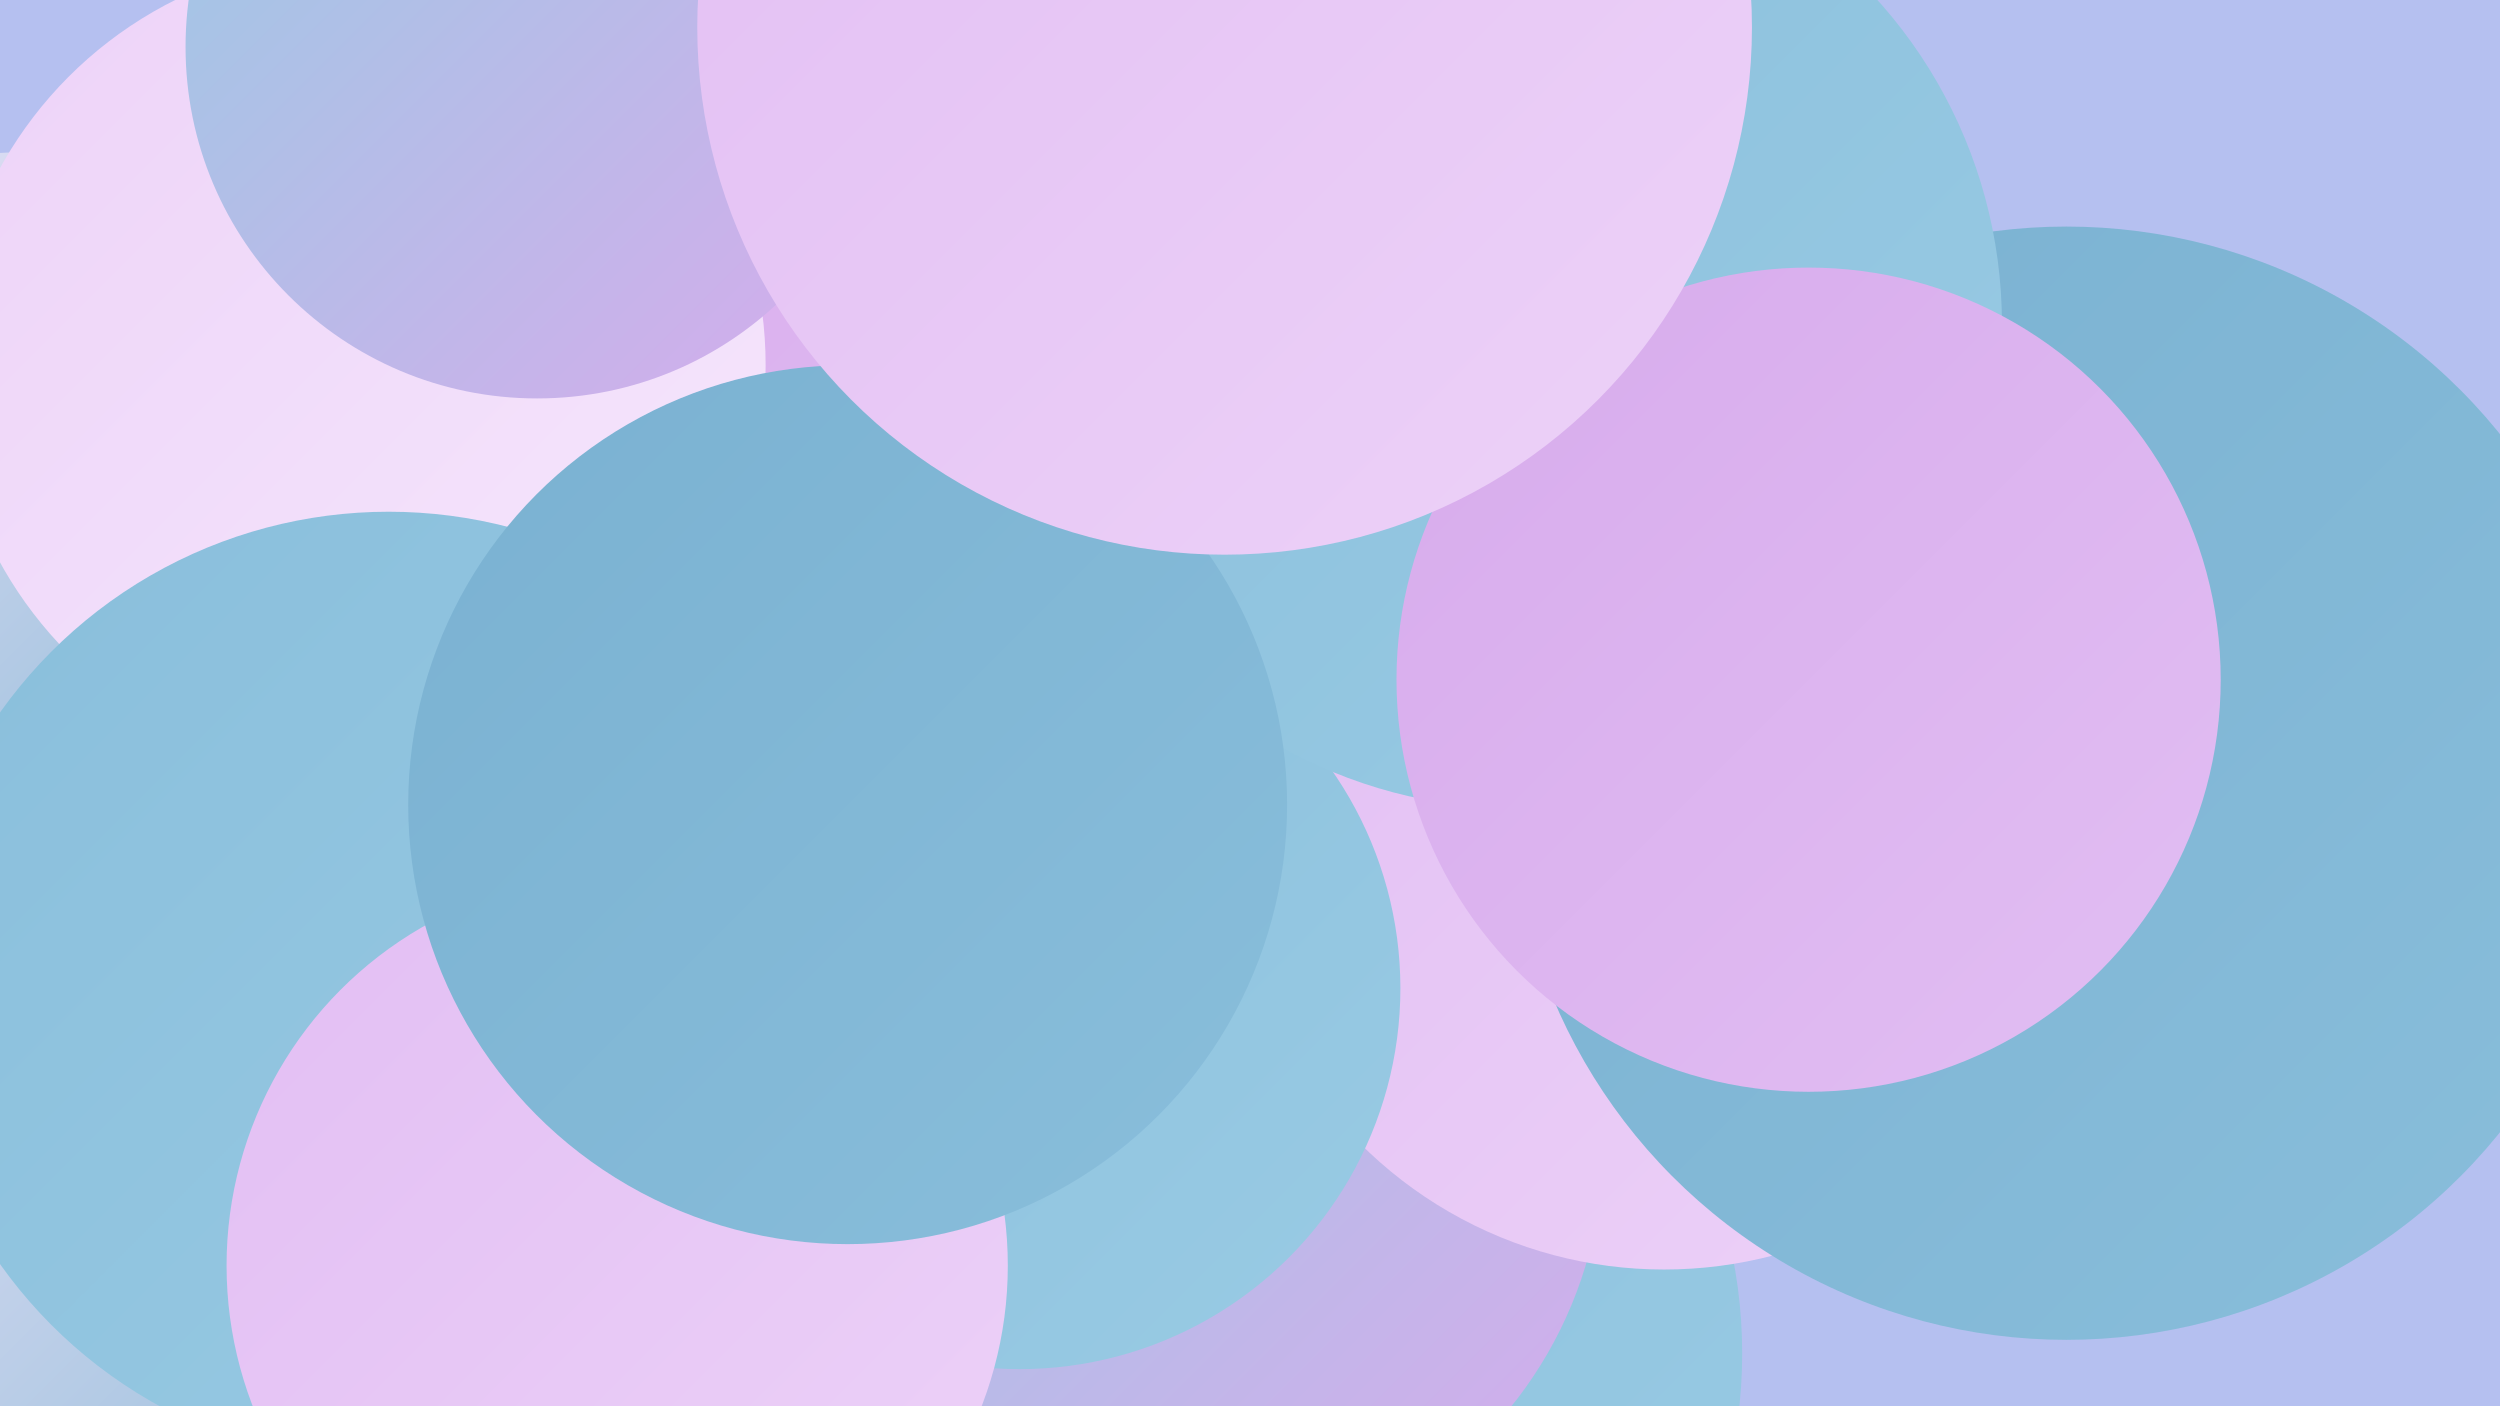 <?xml version="1.0" encoding="UTF-8"?><svg width="1280" height="720" xmlns="http://www.w3.org/2000/svg"><defs><linearGradient id="grad0" x1="0%" y1="0%" x2="100%" y2="100%"><stop offset="0%" style="stop-color:#7ab1d1;stop-opacity:1" /><stop offset="100%" style="stop-color:#89bedb;stop-opacity:1" /></linearGradient><linearGradient id="grad1" x1="0%" y1="0%" x2="100%" y2="100%"><stop offset="0%" style="stop-color:#89bedb;stop-opacity:1" /><stop offset="100%" style="stop-color:#99cbe4;stop-opacity:1" /></linearGradient><linearGradient id="grad2" x1="0%" y1="0%" x2="100%" y2="100%"><stop offset="0%" style="stop-color:#99cbe4;stop-opacity:1" /><stop offset="100%" style="stop-color:#d7abec;stop-opacity:1" /></linearGradient><linearGradient id="grad3" x1="0%" y1="0%" x2="100%" y2="100%"><stop offset="0%" style="stop-color:#d7abec;stop-opacity:1" /><stop offset="100%" style="stop-color:#e2bef3;stop-opacity:1" /></linearGradient><linearGradient id="grad4" x1="0%" y1="0%" x2="100%" y2="100%"><stop offset="0%" style="stop-color:#e2bef3;stop-opacity:1" /><stop offset="100%" style="stop-color:#edd2f8;stop-opacity:1" /></linearGradient><linearGradient id="grad5" x1="0%" y1="0%" x2="100%" y2="100%"><stop offset="0%" style="stop-color:#edd2f8;stop-opacity:1" /><stop offset="100%" style="stop-color:#f6e8fc;stop-opacity:1" /></linearGradient><linearGradient id="grad6" x1="0%" y1="0%" x2="100%" y2="100%"><stop offset="0%" style="stop-color:#f6e8fc;stop-opacity:1" /><stop offset="100%" style="stop-color:#7ab1d1;stop-opacity:1" /></linearGradient></defs><rect width="1280" height="720" fill="#b5c0f0" /><circle cx="723" cy="82" r="184" fill="url(#grad5)" /><circle cx="509" cy="173" r="229" fill="url(#grad1)" /><circle cx="11" cy="298" r="220" fill="url(#grad6)" /><circle cx="793" cy="338" r="236" fill="url(#grad4)" /><circle cx="637" cy="693" r="255" fill="url(#grad1)" /><circle cx="607" cy="586" r="214" fill="url(#grad2)" /><circle cx="397" cy="242" r="270" fill="url(#grad3)" /><circle cx="694" cy="191" r="201" fill="url(#grad5)" /><circle cx="852" cy="430" r="220" fill="url(#grad4)" /><circle cx="183" cy="187" r="209" fill="url(#grad5)" /><circle cx="522" cy="506" r="195" fill="url(#grad1)" /><circle cx="275" cy="24" r="180" fill="url(#grad2)" /><circle cx="21" cy="712" r="253" fill="url(#grad6)" /><circle cx="199" cy="506" r="244" fill="url(#grad1)" /><circle cx="1058" cy="401" r="285" fill="url(#grad0)" /><circle cx="316" cy="648" r="200" fill="url(#grad4)" /><circle cx="777" cy="166" r="248" fill="url(#grad1)" /><circle cx="926" cy="348" r="211" fill="url(#grad3)" /><circle cx="434" cy="412" r="225" fill="url(#grad0)" /><circle cx="627" cy="14" r="270" fill="url(#grad4)" /></svg>